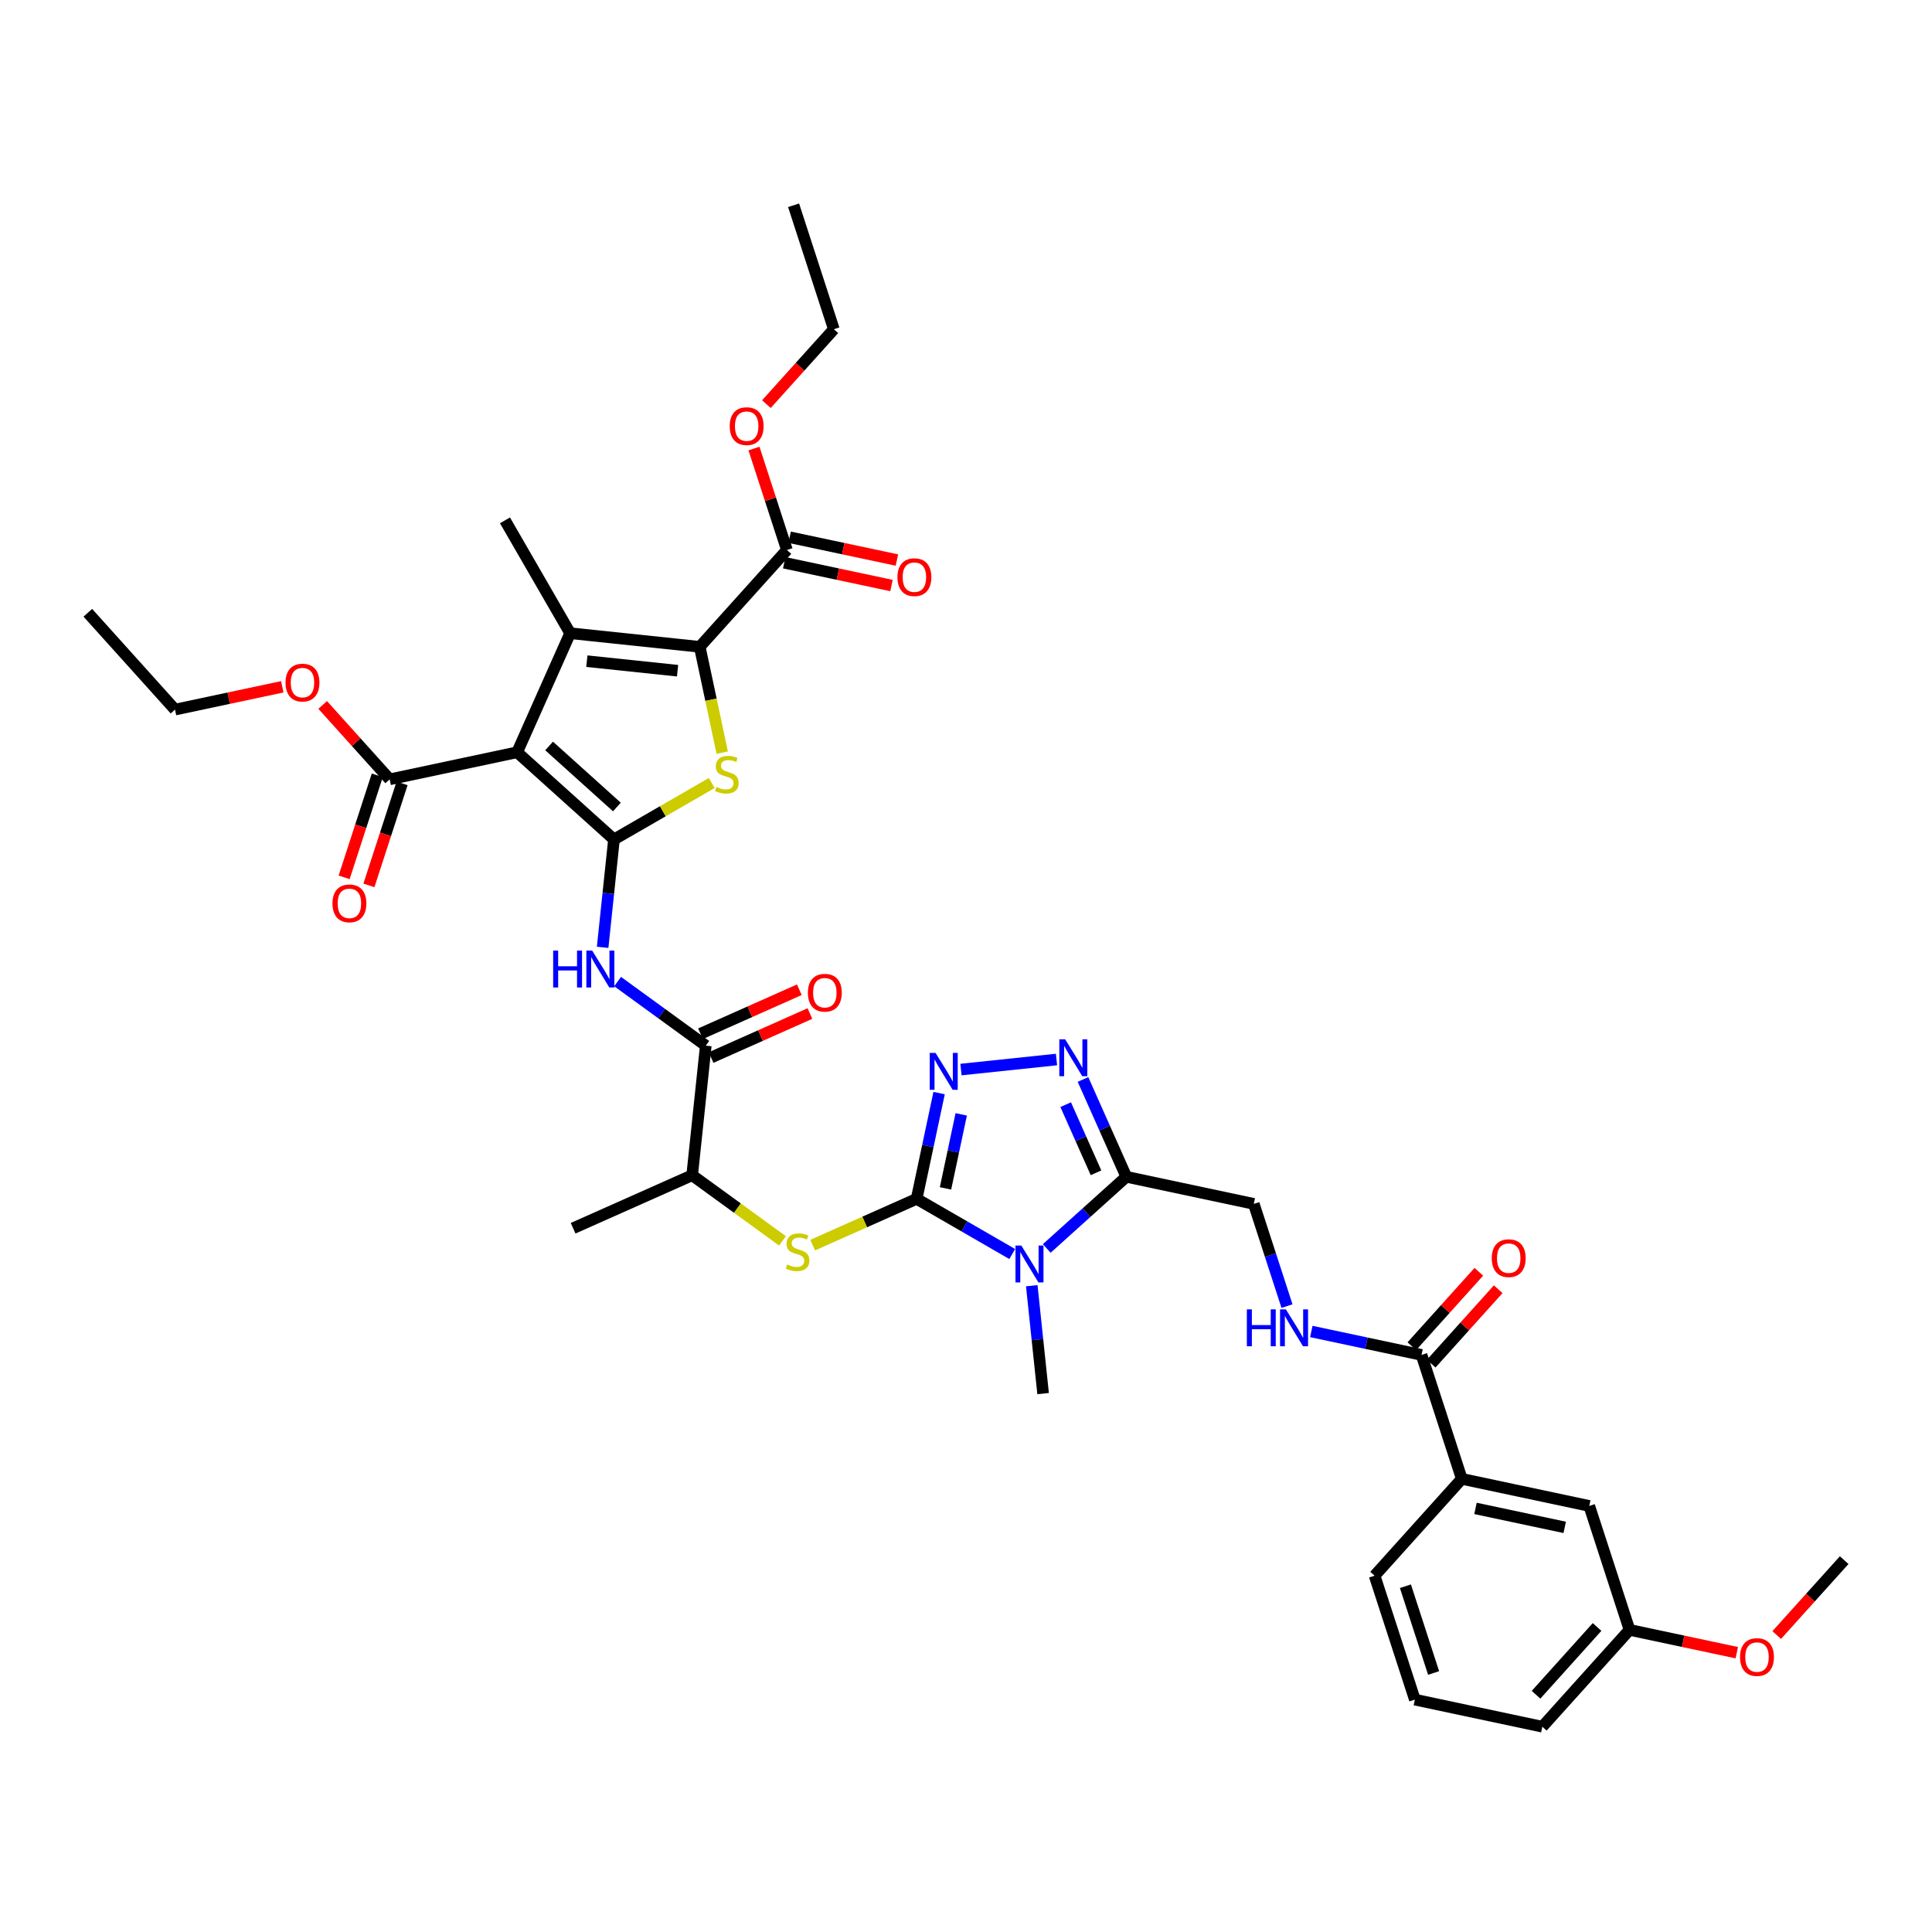 <?xml version='1.0' encoding='iso-8859-1'?>
<svg version='1.1' baseProfile='full'
              xmlns='http://www.w3.org/2000/svg'
                      xmlns:rdkit='http://www.rdkit.org/xml'
                      xmlns:xlink='http://www.w3.org/1999/xlink'
                  xml:space='preserve'
width='1000px' height='1000px' viewBox='0 0 1000 1000'>
<!-- END OF HEADER -->
<rect style='opacity:1.0;fill:#FFFFFF;stroke:none' width='1000' height='1000' x='0' y='0'> </rect>
<path class='bond-0' d='M 317.794,434.499 L 267.67,389.366' style='fill:none;fill-rule:evenodd;stroke:#000000;stroke-width:6px;stroke-linecap:butt;stroke-linejoin:miter;stroke-opacity:1' />
<path class='bond-0' d='M 319.302,417.704 L 284.215,386.111' style='fill:none;fill-rule:evenodd;stroke:#000000;stroke-width:6px;stroke-linecap:butt;stroke-linejoin:miter;stroke-opacity:1' />
<path class='bond-5' d='M 317.794,434.499 L 343.095,419.891' style='fill:none;fill-rule:evenodd;stroke:#000000;stroke-width:6px;stroke-linecap:butt;stroke-linejoin:miter;stroke-opacity:1' />
<path class='bond-5' d='M 343.095,419.891 L 368.396,405.283' style='fill:none;fill-rule:evenodd;stroke:#CCCC00;stroke-width:6px;stroke-linecap:butt;stroke-linejoin:miter;stroke-opacity:1' />
<path class='bond-9' d='M 317.794,434.499 L 314.859,462.42' style='fill:none;fill-rule:evenodd;stroke:#000000;stroke-width:6px;stroke-linecap:butt;stroke-linejoin:miter;stroke-opacity:1' />
<path class='bond-9' d='M 314.859,462.42 L 311.925,490.341' style='fill:none;fill-rule:evenodd;stroke:#0000FF;stroke-width:6px;stroke-linecap:butt;stroke-linejoin:miter;stroke-opacity:1' />
<path class='bond-3' d='M 267.67,389.366 L 295.104,327.748' style='fill:none;fill-rule:evenodd;stroke:#000000;stroke-width:6px;stroke-linecap:butt;stroke-linejoin:miter;stroke-opacity:1' />
<path class='bond-12' d='M 267.67,389.366 L 201.694,403.39' style='fill:none;fill-rule:evenodd;stroke:#000000;stroke-width:6px;stroke-linecap:butt;stroke-linejoin:miter;stroke-opacity:1' />
<path class='bond-1' d='M 474.446,620.515 L 447.543,632.493' style='fill:none;fill-rule:evenodd;stroke:#000000;stroke-width:6px;stroke-linecap:butt;stroke-linejoin:miter;stroke-opacity:1' />
<path class='bond-1' d='M 447.543,632.493 L 420.639,644.472' style='fill:none;fill-rule:evenodd;stroke:#CCCC00;stroke-width:6px;stroke-linecap:butt;stroke-linejoin:miter;stroke-opacity:1' />
<path class='bond-2' d='M 474.446,620.515 L 499.187,634.799' style='fill:none;fill-rule:evenodd;stroke:#000000;stroke-width:6px;stroke-linecap:butt;stroke-linejoin:miter;stroke-opacity:1' />
<path class='bond-2' d='M 499.187,634.799 L 523.929,649.084' style='fill:none;fill-rule:evenodd;stroke:#0000FF;stroke-width:6px;stroke-linecap:butt;stroke-linejoin:miter;stroke-opacity:1' />
<path class='bond-6' d='M 474.446,620.515 L 480.264,593.146' style='fill:none;fill-rule:evenodd;stroke:#000000;stroke-width:6px;stroke-linecap:butt;stroke-linejoin:miter;stroke-opacity:1' />
<path class='bond-6' d='M 480.264,593.146 L 486.081,565.777' style='fill:none;fill-rule:evenodd;stroke:#0000FF;stroke-width:6px;stroke-linecap:butt;stroke-linejoin:miter;stroke-opacity:1' />
<path class='bond-6' d='M 489.387,615.109 L 493.459,595.951' style='fill:none;fill-rule:evenodd;stroke:#000000;stroke-width:6px;stroke-linecap:butt;stroke-linejoin:miter;stroke-opacity:1' />
<path class='bond-6' d='M 493.459,595.951 L 497.531,576.792' style='fill:none;fill-rule:evenodd;stroke:#0000FF;stroke-width:6px;stroke-linecap:butt;stroke-linejoin:miter;stroke-opacity:1' />
<path class='bond-7' d='M 541.789,646.199 L 562.386,627.653' style='fill:none;fill-rule:evenodd;stroke:#0000FF;stroke-width:6px;stroke-linecap:butt;stroke-linejoin:miter;stroke-opacity:1' />
<path class='bond-7' d='M 562.386,627.653 L 582.983,609.107' style='fill:none;fill-rule:evenodd;stroke:#000000;stroke-width:6px;stroke-linecap:butt;stroke-linejoin:miter;stroke-opacity:1' />
<path class='bond-24' d='M 534.04,665.477 L 536.975,693.398' style='fill:none;fill-rule:evenodd;stroke:#0000FF;stroke-width:6px;stroke-linecap:butt;stroke-linejoin:miter;stroke-opacity:1' />
<path class='bond-24' d='M 536.975,693.398 L 539.909,721.319' style='fill:none;fill-rule:evenodd;stroke:#000000;stroke-width:6px;stroke-linecap:butt;stroke-linejoin:miter;stroke-opacity:1' />
<path class='bond-25' d='M 295.104,327.748 L 261.379,269.336' style='fill:none;fill-rule:evenodd;stroke:#000000;stroke-width:6px;stroke-linecap:butt;stroke-linejoin:miter;stroke-opacity:1' />
<path class='bond-39' d='M 295.104,327.748 L 362.183,334.799' style='fill:none;fill-rule:evenodd;stroke:#000000;stroke-width:6px;stroke-linecap:butt;stroke-linejoin:miter;stroke-opacity:1' />
<path class='bond-39' d='M 303.756,342.222 L 350.711,347.157' style='fill:none;fill-rule:evenodd;stroke:#000000;stroke-width:6px;stroke-linecap:butt;stroke-linejoin:miter;stroke-opacity:1' />
<path class='bond-4' d='M 362.183,334.799 L 368.004,362.181' style='fill:none;fill-rule:evenodd;stroke:#000000;stroke-width:6px;stroke-linecap:butt;stroke-linejoin:miter;stroke-opacity:1' />
<path class='bond-4' d='M 368.004,362.181 L 373.824,389.564' style='fill:none;fill-rule:evenodd;stroke:#CCCC00;stroke-width:6px;stroke-linecap:butt;stroke-linejoin:miter;stroke-opacity:1' />
<path class='bond-13' d='M 362.183,334.799 L 407.316,284.674' style='fill:none;fill-rule:evenodd;stroke:#000000;stroke-width:6px;stroke-linecap:butt;stroke-linejoin:miter;stroke-opacity:1' />
<path class='bond-8' d='M 497.4,553.601 L 546.844,548.405' style='fill:none;fill-rule:evenodd;stroke:#0000FF;stroke-width:6px;stroke-linecap:butt;stroke-linejoin:miter;stroke-opacity:1' />
<path class='bond-18' d='M 582.983,609.107 L 648.959,623.131' style='fill:none;fill-rule:evenodd;stroke:#000000;stroke-width:6px;stroke-linecap:butt;stroke-linejoin:miter;stroke-opacity:1' />
<path class='bond-40' d='M 582.983,609.107 L 571.768,583.917' style='fill:none;fill-rule:evenodd;stroke:#000000;stroke-width:6px;stroke-linecap:butt;stroke-linejoin:miter;stroke-opacity:1' />
<path class='bond-40' d='M 571.768,583.917 L 560.552,558.727' style='fill:none;fill-rule:evenodd;stroke:#0000FF;stroke-width:6px;stroke-linecap:butt;stroke-linejoin:miter;stroke-opacity:1' />
<path class='bond-40' d='M 567.295,607.037 L 559.444,589.404' style='fill:none;fill-rule:evenodd;stroke:#000000;stroke-width:6px;stroke-linecap:butt;stroke-linejoin:miter;stroke-opacity:1' />
<path class='bond-40' d='M 559.444,589.404 L 551.594,571.77' style='fill:none;fill-rule:evenodd;stroke:#0000FF;stroke-width:6px;stroke-linecap:butt;stroke-linejoin:miter;stroke-opacity:1' />
<path class='bond-10' d='M 319.674,508.066 L 342.493,524.645' style='fill:none;fill-rule:evenodd;stroke:#0000FF;stroke-width:6px;stroke-linecap:butt;stroke-linejoin:miter;stroke-opacity:1' />
<path class='bond-10' d='M 342.493,524.645 L 365.311,541.224' style='fill:none;fill-rule:evenodd;stroke:#000000;stroke-width:6px;stroke-linecap:butt;stroke-linejoin:miter;stroke-opacity:1' />
<path class='bond-16' d='M 365.311,541.224 L 358.261,608.304' style='fill:none;fill-rule:evenodd;stroke:#000000;stroke-width:6px;stroke-linecap:butt;stroke-linejoin:miter;stroke-opacity:1' />
<path class='bond-19' d='M 368.055,547.386 L 393.636,535.996' style='fill:none;fill-rule:evenodd;stroke:#000000;stroke-width:6px;stroke-linecap:butt;stroke-linejoin:miter;stroke-opacity:1' />
<path class='bond-19' d='M 393.636,535.996 L 419.218,524.606' style='fill:none;fill-rule:evenodd;stroke:#FF0000;stroke-width:6px;stroke-linecap:butt;stroke-linejoin:miter;stroke-opacity:1' />
<path class='bond-19' d='M 362.568,535.062 L 388.149,523.672' style='fill:none;fill-rule:evenodd;stroke:#000000;stroke-width:6px;stroke-linecap:butt;stroke-linejoin:miter;stroke-opacity:1' />
<path class='bond-19' d='M 388.149,523.672 L 413.731,512.283' style='fill:none;fill-rule:evenodd;stroke:#FF0000;stroke-width:6px;stroke-linecap:butt;stroke-linejoin:miter;stroke-opacity:1' />
<path class='bond-11' d='M 405.018,642.274 L 381.639,625.289' style='fill:none;fill-rule:evenodd;stroke:#CCCC00;stroke-width:6px;stroke-linecap:butt;stroke-linejoin:miter;stroke-opacity:1' />
<path class='bond-11' d='M 381.639,625.289 L 358.261,608.304' style='fill:none;fill-rule:evenodd;stroke:#000000;stroke-width:6px;stroke-linecap:butt;stroke-linejoin:miter;stroke-opacity:1' />
<path class='bond-20' d='M 195.28,401.305 L 186.701,427.707' style='fill:none;fill-rule:evenodd;stroke:#000000;stroke-width:6px;stroke-linecap:butt;stroke-linejoin:miter;stroke-opacity:1' />
<path class='bond-20' d='M 186.701,427.707 L 178.123,454.108' style='fill:none;fill-rule:evenodd;stroke:#FF0000;stroke-width:6px;stroke-linecap:butt;stroke-linejoin:miter;stroke-opacity:1' />
<path class='bond-20' d='M 208.109,405.474 L 199.531,431.876' style='fill:none;fill-rule:evenodd;stroke:#000000;stroke-width:6px;stroke-linecap:butt;stroke-linejoin:miter;stroke-opacity:1' />
<path class='bond-20' d='M 199.531,431.876 L 190.952,458.277' style='fill:none;fill-rule:evenodd;stroke:#FF0000;stroke-width:6px;stroke-linecap:butt;stroke-linejoin:miter;stroke-opacity:1' />
<path class='bond-26' d='M 201.694,403.39 L 184.356,384.133' style='fill:none;fill-rule:evenodd;stroke:#000000;stroke-width:6px;stroke-linecap:butt;stroke-linejoin:miter;stroke-opacity:1' />
<path class='bond-26' d='M 184.356,384.133 L 167.017,364.876' style='fill:none;fill-rule:evenodd;stroke:#FF0000;stroke-width:6px;stroke-linecap:butt;stroke-linejoin:miter;stroke-opacity:1' />
<path class='bond-21' d='M 405.913,291.272 L 433.674,297.172' style='fill:none;fill-rule:evenodd;stroke:#000000;stroke-width:6px;stroke-linecap:butt;stroke-linejoin:miter;stroke-opacity:1' />
<path class='bond-21' d='M 433.674,297.172 L 461.434,303.073' style='fill:none;fill-rule:evenodd;stroke:#FF0000;stroke-width:6px;stroke-linecap:butt;stroke-linejoin:miter;stroke-opacity:1' />
<path class='bond-21' d='M 408.718,278.077 L 436.478,283.977' style='fill:none;fill-rule:evenodd;stroke:#000000;stroke-width:6px;stroke-linecap:butt;stroke-linejoin:miter;stroke-opacity:1' />
<path class='bond-21' d='M 436.478,283.977 L 464.239,289.878' style='fill:none;fill-rule:evenodd;stroke:#FF0000;stroke-width:6px;stroke-linecap:butt;stroke-linejoin:miter;stroke-opacity:1' />
<path class='bond-27' d='M 407.316,284.674 L 398.785,258.421' style='fill:none;fill-rule:evenodd;stroke:#000000;stroke-width:6px;stroke-linecap:butt;stroke-linejoin:miter;stroke-opacity:1' />
<path class='bond-27' d='M 398.785,258.421 L 390.255,232.168' style='fill:none;fill-rule:evenodd;stroke:#FF0000;stroke-width:6px;stroke-linecap:butt;stroke-linejoin:miter;stroke-opacity:1' />
<path class='bond-14' d='M 735.777,701.302 L 707.254,695.24' style='fill:none;fill-rule:evenodd;stroke:#000000;stroke-width:6px;stroke-linecap:butt;stroke-linejoin:miter;stroke-opacity:1' />
<path class='bond-14' d='M 707.254,695.24 L 678.732,689.177' style='fill:none;fill-rule:evenodd;stroke:#0000FF;stroke-width:6px;stroke-linecap:butt;stroke-linejoin:miter;stroke-opacity:1' />
<path class='bond-17' d='M 735.777,701.302 L 756.62,765.45' style='fill:none;fill-rule:evenodd;stroke:#000000;stroke-width:6px;stroke-linecap:butt;stroke-linejoin:miter;stroke-opacity:1' />
<path class='bond-22' d='M 740.789,705.815 L 758.128,686.559' style='fill:none;fill-rule:evenodd;stroke:#000000;stroke-width:6px;stroke-linecap:butt;stroke-linejoin:miter;stroke-opacity:1' />
<path class='bond-22' d='M 758.128,686.559 L 775.467,667.302' style='fill:none;fill-rule:evenodd;stroke:#FF0000;stroke-width:6px;stroke-linecap:butt;stroke-linejoin:miter;stroke-opacity:1' />
<path class='bond-22' d='M 730.764,696.789 L 748.103,677.532' style='fill:none;fill-rule:evenodd;stroke:#000000;stroke-width:6px;stroke-linecap:butt;stroke-linejoin:miter;stroke-opacity:1' />
<path class='bond-22' d='M 748.103,677.532 L 765.442,658.276' style='fill:none;fill-rule:evenodd;stroke:#FF0000;stroke-width:6px;stroke-linecap:butt;stroke-linejoin:miter;stroke-opacity:1' />
<path class='bond-15' d='M 666.15,676.042 L 657.555,649.586' style='fill:none;fill-rule:evenodd;stroke:#0000FF;stroke-width:6px;stroke-linecap:butt;stroke-linejoin:miter;stroke-opacity:1' />
<path class='bond-15' d='M 657.555,649.586 L 648.959,623.131' style='fill:none;fill-rule:evenodd;stroke:#000000;stroke-width:6px;stroke-linecap:butt;stroke-linejoin:miter;stroke-opacity:1' />
<path class='bond-32' d='M 358.261,608.304 L 296.643,635.738' style='fill:none;fill-rule:evenodd;stroke:#000000;stroke-width:6px;stroke-linecap:butt;stroke-linejoin:miter;stroke-opacity:1' />
<path class='bond-23' d='M 756.62,765.45 L 822.595,779.474' style='fill:none;fill-rule:evenodd;stroke:#000000;stroke-width:6px;stroke-linecap:butt;stroke-linejoin:miter;stroke-opacity:1' />
<path class='bond-23' d='M 763.711,780.749 L 809.894,790.565' style='fill:none;fill-rule:evenodd;stroke:#000000;stroke-width:6px;stroke-linecap:butt;stroke-linejoin:miter;stroke-opacity:1' />
<path class='bond-30' d='M 756.62,765.45 L 711.487,815.575' style='fill:none;fill-rule:evenodd;stroke:#000000;stroke-width:6px;stroke-linecap:butt;stroke-linejoin:miter;stroke-opacity:1' />
<path class='bond-28' d='M 822.595,779.474 L 843.438,843.622' style='fill:none;fill-rule:evenodd;stroke:#000000;stroke-width:6px;stroke-linecap:butt;stroke-linejoin:miter;stroke-opacity:1' />
<path class='bond-35' d='M 146.107,355.487 L 118.347,361.388' style='fill:none;fill-rule:evenodd;stroke:#FF0000;stroke-width:6px;stroke-linecap:butt;stroke-linejoin:miter;stroke-opacity:1' />
<path class='bond-35' d='M 118.347,361.388 L 90.587,367.289' style='fill:none;fill-rule:evenodd;stroke:#000000;stroke-width:6px;stroke-linecap:butt;stroke-linejoin:miter;stroke-opacity:1' />
<path class='bond-34' d='M 396.688,209.181 L 414.146,189.792' style='fill:none;fill-rule:evenodd;stroke:#FF0000;stroke-width:6px;stroke-linecap:butt;stroke-linejoin:miter;stroke-opacity:1' />
<path class='bond-34' d='M 414.146,189.792 L 431.605,170.402' style='fill:none;fill-rule:evenodd;stroke:#000000;stroke-width:6px;stroke-linecap:butt;stroke-linejoin:miter;stroke-opacity:1' />
<path class='bond-29' d='M 843.438,843.622 L 871.198,849.522' style='fill:none;fill-rule:evenodd;stroke:#000000;stroke-width:6px;stroke-linecap:butt;stroke-linejoin:miter;stroke-opacity:1' />
<path class='bond-29' d='M 871.198,849.522 L 898.959,855.423' style='fill:none;fill-rule:evenodd;stroke:#FF0000;stroke-width:6px;stroke-linecap:butt;stroke-linejoin:miter;stroke-opacity:1' />
<path class='bond-41' d='M 843.438,843.622 L 798.306,893.746' style='fill:none;fill-rule:evenodd;stroke:#000000;stroke-width:6px;stroke-linecap:butt;stroke-linejoin:miter;stroke-opacity:1' />
<path class='bond-41' d='M 826.643,842.114 L 795.051,877.201' style='fill:none;fill-rule:evenodd;stroke:#000000;stroke-width:6px;stroke-linecap:butt;stroke-linejoin:miter;stroke-opacity:1' />
<path class='bond-36' d='M 919.628,846.3 L 937.087,826.91' style='fill:none;fill-rule:evenodd;stroke:#FF0000;stroke-width:6px;stroke-linecap:butt;stroke-linejoin:miter;stroke-opacity:1' />
<path class='bond-36' d='M 937.087,826.91 L 954.545,807.521' style='fill:none;fill-rule:evenodd;stroke:#000000;stroke-width:6px;stroke-linecap:butt;stroke-linejoin:miter;stroke-opacity:1' />
<path class='bond-31' d='M 711.487,815.575 L 732.33,879.723' style='fill:none;fill-rule:evenodd;stroke:#000000;stroke-width:6px;stroke-linecap:butt;stroke-linejoin:miter;stroke-opacity:1' />
<path class='bond-31' d='M 727.444,821.028 L 742.034,865.932' style='fill:none;fill-rule:evenodd;stroke:#000000;stroke-width:6px;stroke-linecap:butt;stroke-linejoin:miter;stroke-opacity:1' />
<path class='bond-33' d='M 732.33,879.723 L 798.306,893.746' style='fill:none;fill-rule:evenodd;stroke:#000000;stroke-width:6px;stroke-linecap:butt;stroke-linejoin:miter;stroke-opacity:1' />
<path class='bond-37' d='M 431.605,170.402 L 410.762,106.254' style='fill:none;fill-rule:evenodd;stroke:#000000;stroke-width:6px;stroke-linecap:butt;stroke-linejoin:miter;stroke-opacity:1' />
<path class='bond-38' d='M 90.587,367.289 L 45.455,317.164' style='fill:none;fill-rule:evenodd;stroke:#000000;stroke-width:6px;stroke-linecap:butt;stroke-linejoin:miter;stroke-opacity:1' />
<path  class='atom-3' d='M 528.637 644.689
L 534.896 654.806
Q 535.516 655.804, 536.515 657.612
Q 537.513 659.42, 537.567 659.528
L 537.567 644.689
L 540.103 644.689
L 540.103 663.79
L 537.486 663.79
L 530.768 652.729
Q 529.986 651.434, 529.149 649.95
Q 528.34 648.466, 528.097 648.007
L 528.097 663.79
L 525.615 663.79
L 525.615 644.689
L 528.637 644.689
' fill='#0000FF'/>
<path  class='atom-6' d='M 370.811 407.33
Q 371.027 407.411, 371.917 407.789
Q 372.807 408.166, 373.779 408.409
Q 374.777 408.625, 375.748 408.625
Q 377.556 408.625, 378.608 407.762
Q 379.66 406.871, 379.66 405.334
Q 379.66 404.281, 379.121 403.634
Q 378.608 402.986, 377.799 402.636
Q 376.989 402.285, 375.64 401.88
Q 373.94 401.368, 372.915 400.882
Q 371.917 400.396, 371.189 399.371
Q 370.487 398.346, 370.487 396.619
Q 370.487 394.218, 372.106 392.734
Q 373.752 391.25, 376.989 391.25
Q 379.202 391.25, 381.711 392.302
L 381.09 394.38
Q 378.797 393.436, 377.07 393.436
Q 375.209 393.436, 374.183 394.218
Q 373.158 394.973, 373.185 396.295
Q 373.185 397.321, 373.698 397.941
Q 374.237 398.562, 374.993 398.912
Q 375.775 399.263, 377.07 399.668
Q 378.797 400.207, 379.822 400.747
Q 380.847 401.287, 381.576 402.393
Q 382.331 403.472, 382.331 405.334
Q 382.331 407.978, 380.55 409.407
Q 378.797 410.81, 375.856 410.81
Q 374.156 410.81, 372.861 410.433
Q 371.593 410.082, 370.082 409.461
L 370.811 407.33
' fill='#CCCC00'/>
<path  class='atom-7' d='M 484.247 544.989
L 490.507 555.106
Q 491.127 556.105, 492.125 557.912
Q 493.124 559.72, 493.178 559.828
L 493.178 544.989
L 495.714 544.989
L 495.714 564.091
L 493.097 564.091
L 486.379 553.029
Q 485.596 551.734, 484.76 550.25
Q 483.951 548.766, 483.708 548.308
L 483.708 564.091
L 481.226 564.091
L 481.226 544.989
L 484.247 544.989
' fill='#0000FF'/>
<path  class='atom-9' d='M 551.327 537.939
L 557.586 548.056
Q 558.207 549.054, 559.205 550.862
Q 560.203 552.67, 560.257 552.778
L 560.257 537.939
L 562.793 537.939
L 562.793 557.04
L 560.176 557.04
L 553.458 545.979
Q 552.676 544.684, 551.84 543.2
Q 551.03 541.716, 550.787 541.257
L 550.787 557.04
L 548.305 557.04
L 548.305 537.939
L 551.327 537.939
' fill='#0000FF'/>
<path  class='atom-10' d='M 286.314 492.027
L 288.904 492.027
L 288.904 500.148
L 298.67 500.148
L 298.67 492.027
L 301.26 492.027
L 301.26 511.129
L 298.67 511.129
L 298.67 502.307
L 288.904 502.307
L 288.904 511.129
L 286.314 511.129
L 286.314 492.027
' fill='#0000FF'/>
<path  class='atom-10' d='M 306.521 492.027
L 312.781 502.145
Q 313.401 503.143, 314.399 504.951
Q 315.398 506.758, 315.452 506.866
L 315.452 492.027
L 317.988 492.027
L 317.988 511.129
L 315.371 511.129
L 308.653 500.067
Q 307.87 498.772, 307.034 497.288
Q 306.225 495.805, 305.982 495.346
L 305.982 511.129
L 303.5 511.129
L 303.5 492.027
L 306.521 492.027
' fill='#0000FF'/>
<path  class='atom-12' d='M 407.432 654.505
Q 407.648 654.586, 408.539 654.964
Q 409.429 655.342, 410.4 655.584
Q 411.398 655.8, 412.37 655.8
Q 414.177 655.8, 415.23 654.937
Q 416.282 654.047, 416.282 652.509
Q 416.282 651.456, 415.742 650.809
Q 415.23 650.161, 414.42 649.811
Q 413.611 649.46, 412.262 649.055
Q 410.562 648.543, 409.537 648.057
Q 408.539 647.571, 407.81 646.546
Q 407.109 645.521, 407.109 643.794
Q 407.109 641.393, 408.727 639.909
Q 410.373 638.425, 413.611 638.425
Q 415.823 638.425, 418.332 639.478
L 417.712 641.555
Q 415.418 640.611, 413.692 640.611
Q 411.83 640.611, 410.805 641.393
Q 409.78 642.149, 409.807 643.471
Q 409.807 644.496, 410.319 645.116
Q 410.859 645.737, 411.614 646.088
Q 412.397 646.438, 413.692 646.843
Q 415.418 647.383, 416.444 647.922
Q 417.469 648.462, 418.197 649.568
Q 418.953 650.647, 418.953 652.509
Q 418.953 655.153, 417.172 656.583
Q 415.418 657.986, 412.478 657.986
Q 410.778 657.986, 409.483 657.608
Q 408.215 657.257, 406.704 656.637
L 407.432 654.505
' fill='#CCCC00'/>
<path  class='atom-16' d='M 645.372 677.728
L 647.962 677.728
L 647.962 685.849
L 657.728 685.849
L 657.728 677.728
L 660.318 677.728
L 660.318 696.83
L 657.728 696.83
L 657.728 688.007
L 647.962 688.007
L 647.962 696.83
L 645.372 696.83
L 645.372 677.728
' fill='#0000FF'/>
<path  class='atom-16' d='M 665.579 677.728
L 671.839 687.845
Q 672.459 688.844, 673.457 690.651
Q 674.456 692.459, 674.51 692.567
L 674.51 677.728
L 677.046 677.728
L 677.046 696.83
L 674.429 696.83
L 667.711 685.768
Q 666.928 684.473, 666.092 682.989
Q 665.283 681.505, 665.04 681.046
L 665.04 696.83
L 662.558 696.83
L 662.558 677.728
L 665.579 677.728
' fill='#0000FF'/>
<path  class='atom-20' d='M 418.161 513.844
Q 418.161 509.257, 420.427 506.694
Q 422.693 504.131, 426.929 504.131
Q 431.165 504.131, 433.431 506.694
Q 435.697 509.257, 435.697 513.844
Q 435.697 518.484, 433.404 521.128
Q 431.111 523.745, 426.929 523.745
Q 422.72 523.745, 420.427 521.128
Q 418.161 518.511, 418.161 513.844
M 426.929 521.587
Q 429.843 521.587, 431.408 519.644
Q 433 517.675, 433 513.844
Q 433 510.094, 431.408 508.205
Q 429.843 506.289, 426.929 506.289
Q 424.015 506.289, 422.424 508.178
Q 420.859 510.067, 420.859 513.844
Q 420.859 517.702, 422.424 519.644
Q 424.015 521.587, 426.929 521.587
' fill='#FF0000'/>
<path  class='atom-21' d='M 172.083 467.592
Q 172.083 463.005, 174.349 460.442
Q 176.616 457.879, 180.851 457.879
Q 185.087 457.879, 187.354 460.442
Q 189.62 463.005, 189.62 467.592
Q 189.62 472.232, 187.327 474.876
Q 185.033 477.493, 180.851 477.493
Q 176.643 477.493, 174.349 474.876
Q 172.083 472.259, 172.083 467.592
M 180.851 475.335
Q 183.765 475.335, 185.33 473.392
Q 186.922 471.423, 186.922 467.592
Q 186.922 463.841, 185.33 461.953
Q 183.765 460.037, 180.851 460.037
Q 177.938 460.037, 176.346 461.926
Q 174.781 463.815, 174.781 467.592
Q 174.781 471.45, 176.346 473.392
Q 177.938 475.335, 180.851 475.335
' fill='#FF0000'/>
<path  class='atom-22' d='M 464.522 298.752
Q 464.522 294.165, 466.789 291.602
Q 469.055 289.039, 473.291 289.039
Q 477.527 289.039, 479.793 291.602
Q 482.059 294.165, 482.059 298.752
Q 482.059 303.392, 479.766 306.036
Q 477.473 308.653, 473.291 308.653
Q 469.082 308.653, 466.789 306.036
Q 464.522 303.419, 464.522 298.752
M 473.291 306.495
Q 476.205 306.495, 477.769 304.552
Q 479.361 302.583, 479.361 298.752
Q 479.361 295.002, 477.769 293.113
Q 476.205 291.197, 473.291 291.197
Q 470.377 291.197, 468.785 293.086
Q 467.22 294.975, 467.22 298.752
Q 467.22 302.61, 468.785 304.552
Q 470.377 306.495, 473.291 306.495
' fill='#FF0000'/>
<path  class='atom-23' d='M 772.141 651.232
Q 772.141 646.645, 774.407 644.082
Q 776.673 641.519, 780.909 641.519
Q 785.145 641.519, 787.411 644.082
Q 789.678 646.645, 789.678 651.232
Q 789.678 655.872, 787.384 658.516
Q 785.091 661.133, 780.909 661.133
Q 776.7 661.133, 774.407 658.516
Q 772.141 655.899, 772.141 651.232
M 780.909 658.975
Q 783.823 658.975, 785.388 657.032
Q 786.98 655.063, 786.98 651.232
Q 786.98 647.482, 785.388 645.593
Q 783.823 643.677, 780.909 643.677
Q 777.995 643.677, 776.404 645.566
Q 774.839 647.455, 774.839 651.232
Q 774.839 655.09, 776.404 657.032
Q 777.995 658.975, 780.909 658.975
' fill='#FF0000'/>
<path  class='atom-27' d='M 147.794 353.319
Q 147.794 348.733, 150.06 346.17
Q 152.326 343.607, 156.562 343.607
Q 160.798 343.607, 163.064 346.17
Q 165.33 348.733, 165.33 353.319
Q 165.33 357.96, 163.037 360.604
Q 160.744 363.221, 156.562 363.221
Q 152.353 363.221, 150.06 360.604
Q 147.794 357.987, 147.794 353.319
M 156.562 361.062
Q 159.476 361.062, 161.041 359.12
Q 162.632 357.15, 162.632 353.319
Q 162.632 349.569, 161.041 347.68
Q 159.476 345.765, 156.562 345.765
Q 153.648 345.765, 152.056 347.653
Q 150.492 349.542, 150.492 353.319
Q 150.492 357.177, 152.056 359.12
Q 153.648 361.062, 156.562 361.062
' fill='#FF0000'/>
<path  class='atom-28' d='M 377.704 220.58
Q 377.704 215.994, 379.971 213.431
Q 382.237 210.868, 386.473 210.868
Q 390.708 210.868, 392.975 213.431
Q 395.241 215.994, 395.241 220.58
Q 395.241 225.221, 392.948 227.865
Q 390.655 230.482, 386.473 230.482
Q 382.264 230.482, 379.971 227.865
Q 377.704 225.248, 377.704 220.58
M 386.473 228.323
Q 389.386 228.323, 390.951 226.381
Q 392.543 224.411, 392.543 220.58
Q 392.543 216.83, 390.951 214.942
Q 389.386 213.026, 386.473 213.026
Q 383.559 213.026, 381.967 214.915
Q 380.402 216.803, 380.402 220.58
Q 380.402 224.438, 381.967 226.381
Q 383.559 228.323, 386.473 228.323
' fill='#FF0000'/>
<path  class='atom-30' d='M 900.645 857.699
Q 900.645 853.113, 902.911 850.549
Q 905.177 847.986, 909.413 847.986
Q 913.649 847.986, 915.915 850.549
Q 918.182 853.113, 918.182 857.699
Q 918.182 862.34, 915.888 864.984
Q 913.595 867.601, 909.413 867.601
Q 905.204 867.601, 902.911 864.984
Q 900.645 862.367, 900.645 857.699
M 909.413 865.442
Q 912.327 865.442, 913.892 863.5
Q 915.484 861.53, 915.484 857.699
Q 915.484 853.949, 913.892 852.06
Q 912.327 850.145, 909.413 850.145
Q 906.499 850.145, 904.908 852.033
Q 903.343 853.922, 903.343 857.699
Q 903.343 861.557, 904.908 863.5
Q 906.499 865.442, 909.413 865.442
' fill='#FF0000'/>
</svg>
